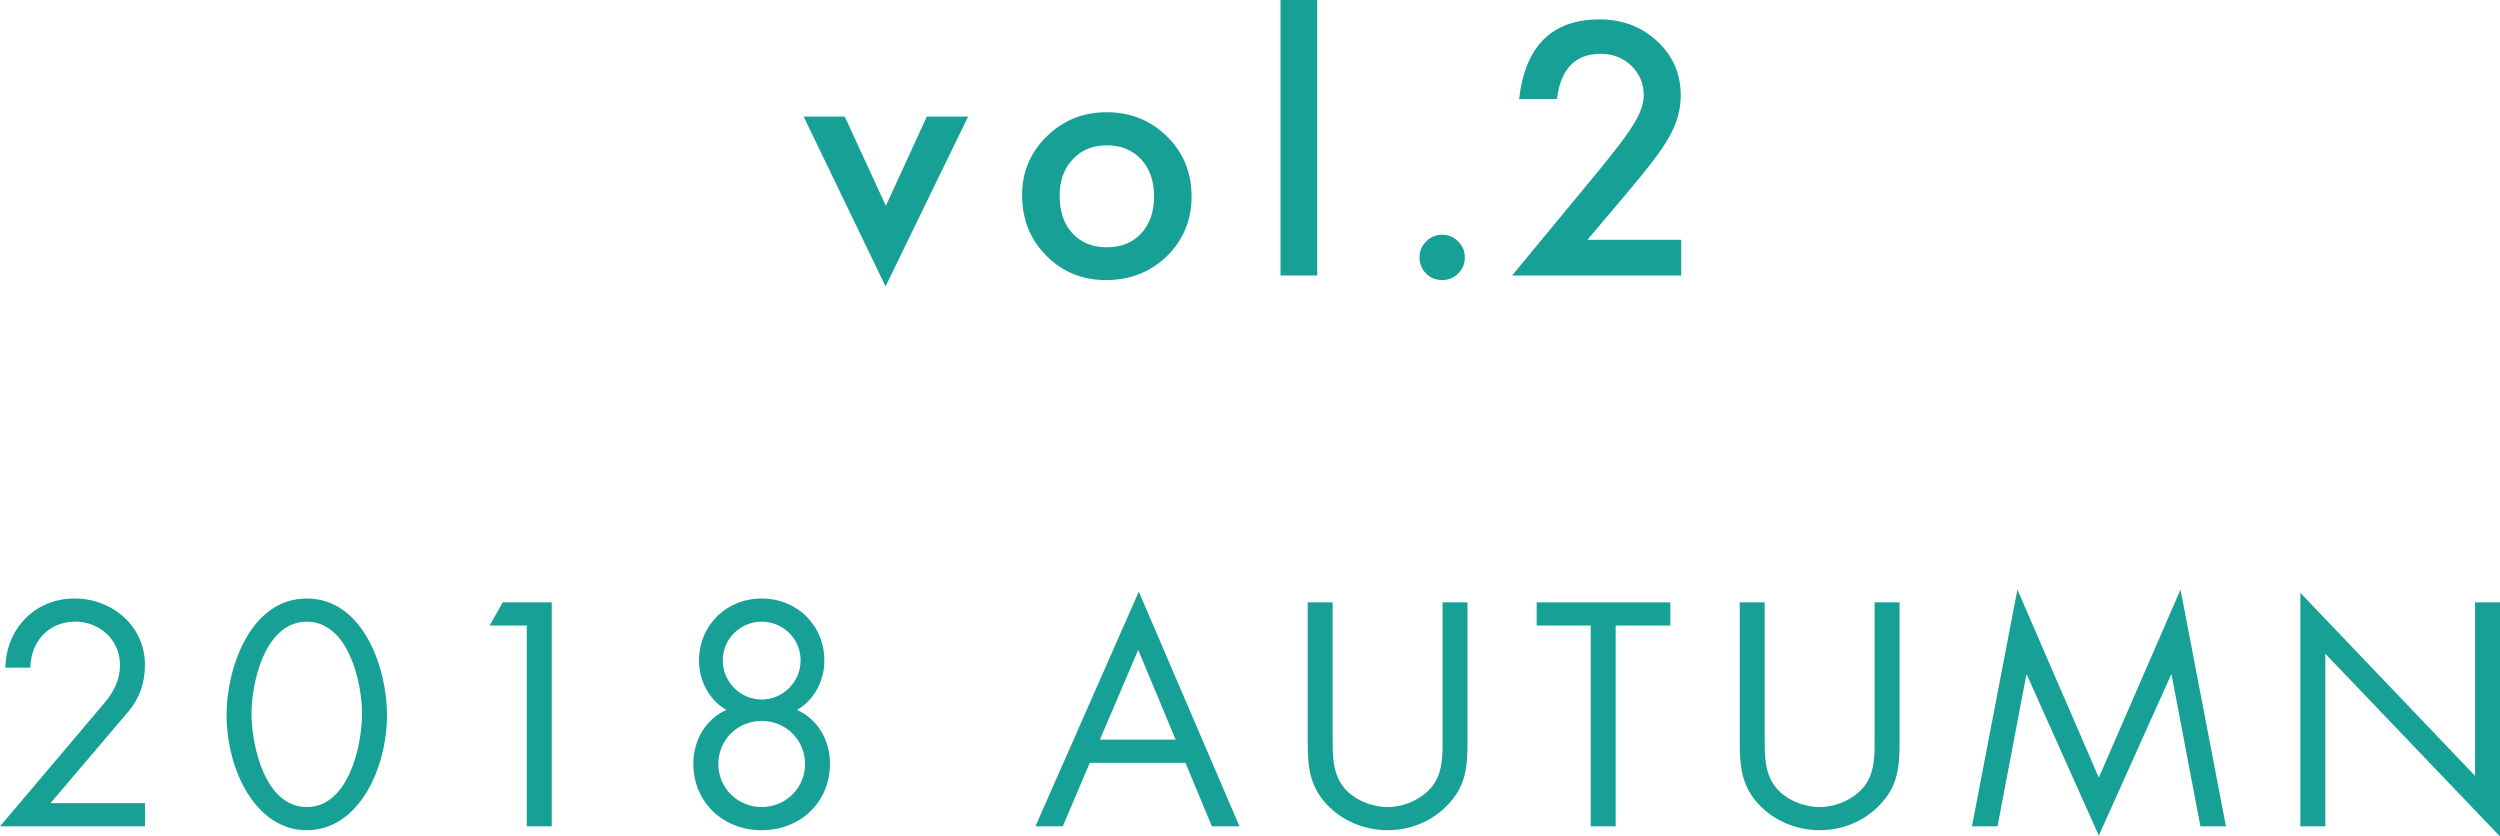 <?xml version="1.0" encoding="utf-8"?>
<!-- Generator: Adobe Illustrator 16.0.0, SVG Export Plug-In . SVG Version: 6.00 Build 0)  -->
<!DOCTYPE svg PUBLIC "-//W3C//DTD SVG 1.1//EN" "http://www.w3.org/Graphics/SVG/1.1/DTD/svg11.dtd">
<svg version="1.1" id="レイヤー_1" xmlns="http://www.w3.org/2000/svg" xmlns:xlink="http://www.w3.org/1999/xlink" x="0px"
	 y="0px" width="134.707px" height="45.07px" viewBox="0 0 134.707 45.07" enable-background="new 0 0 134.707 45.07"
	 xml:space="preserve">
<line fill="#EBEBE5" x1="774.994" y1="-149.928" x2="774.994" y2="140.072"/>
<g>
	<g opacity="0.3">
		<line fill="#040000" x1="-89.901" y1="-27.364" x2="-89.901" y2="73.131"/>
	</g>
	<g>
		<line fill="#FFFFFF" x1="-90.901" y1="-28.364" x2="-90.901" y2="72.131"/>
	</g>
</g>
<g>
	<g opacity="0.3">
		<line fill="#040000" x1="169.439" y1="-27.364" x2="169.439" y2="73.131"/>
	</g>
	<g>
		<line fill="#FFFFFF" x1="168.439" y1="-28.364" x2="168.439" y2="72.131"/>
	</g>
</g>
<g>
	<g opacity="0.3">
		<line fill="#040000" x1="-33.05" y1="73.131" x2="-33.05" y2="-27.364"/>
	</g>
	<g>
		<line fill="#FFFFFF" x1="-34.05" y1="72.131" x2="-34.05" y2="-28.364"/>
	</g>
</g>
<g>
	<g opacity="0.3">
		<line fill="#040000" x1="428.78" y1="-27.364" x2="428.78" y2="73.131"/>
	</g>
	<g>
		<line fill="#FFFFFF" x1="427.78" y1="-28.364" x2="427.78" y2="72.131"/>
	</g>
</g>
<g>
	<g opacity="0.3">
		<line fill="#040000" x1="226.29" y1="73.131" x2="226.29" y2="-27.364"/>
	</g>
	<g>
		<line fill="#FFFFFF" x1="225.29" y1="72.131" x2="225.29" y2="-28.364"/>
	</g>
</g>
<g>
	<g opacity="0.3">
		<line fill="#040000" x1="688.121" y1="-27.364" x2="688.121" y2="73.131"/>
	</g>
	<g>
		<line fill="#FFFFFF" x1="687.121" y1="-28.364" x2="687.121" y2="72.131"/>
	</g>
</g>
<g>
	<g opacity="0.3">
		<line fill="#040000" x1="485.631" y1="73.131" x2="485.631" y2="-27.364"/>
	</g>
	<g>
		<line fill="#FFFFFF" x1="484.631" y1="72.131" x2="484.631" y2="-28.364"/>
	</g>
</g>
<g>
	<path fill="#17A196" d="M-213.149,6.284l2.215,4.808l2.206-4.808h2.224l-4.447,9.149l-4.412-9.149H-213.149z"/>
	<path fill="#17A196" d="M-203.593,10.503c0-1.236,0.442-2.288,1.327-3.155s1.963-1.301,3.234-1.301c1.277,0,2.361,0.437,3.252,1.31
		c0.879,0.873,1.318,1.945,1.318,3.217c0,1.283-0.442,2.358-1.327,3.226c-0.891,0.861-1.983,1.292-3.278,1.292
		c-1.283,0-2.358-0.439-3.226-1.318C-203.159,12.905-203.593,11.815-203.593,10.503z M-201.571,10.538
		c0,0.855,0.229,1.532,0.686,2.03c0.469,0.504,1.087,0.756,1.854,0.756c0.773,0,1.392-0.249,1.854-0.747s0.694-1.163,0.694-1.995
		s-0.231-1.497-0.694-1.995c-0.469-0.504-1.087-0.756-1.854-0.756c-0.756,0-1.368,0.252-1.837,0.756S-201.571,9.741-201.571,10.538z
		"/>
	<path fill="#17A196" d="M-187.691,0v14.845h-1.978V0H-187.691z"/>
	<path fill="#17A196" d="M-182.179,13.86c0-0.328,0.12-0.612,0.36-0.853s0.527-0.36,0.861-0.36s0.621,0.12,0.861,0.36
		s0.36,0.527,0.36,0.861c0,0.34-0.12,0.63-0.36,0.87c-0.234,0.234-0.521,0.352-0.861,0.352c-0.346,0-0.636-0.117-0.87-0.352
		S-182.179,14.212-182.179,13.86z"/>
	<path fill="#17A196" d="M-172.762,3.19h-2.347l1.125-1.916h3.27v13.57h-2.048V3.19z"/>
	<path fill="#17A196" d="M-249.6,43.277v1.248h-7.811l5.65-6.674c0.48-0.576,0.816-1.232,0.816-2.018
		c0-1.344-1.088-2.336-2.401-2.336c-1.457,0-2.401,1.072-2.433,2.48h-1.345c0.048-2.113,1.601-3.729,3.729-3.729
		c2.017,0,3.793,1.473,3.793,3.569c0,0.977-0.288,1.824-0.912,2.545l-4.178,4.914H-249.6z"/>
	<path fill="#17A196" d="M-236.56,38.508c0,2.977-1.569,6.227-4.322,6.227c-2.753,0-4.322-3.25-4.322-6.227
		c0-2.481,1.264-6.259,4.322-6.259C-237.824,32.249-236.56,36.026-236.56,38.508z M-243.859,38.571
		c0.032,1.696,0.752,4.914,2.978,4.914c2.225,0,2.945-3.218,2.977-4.914c0.032-1.712-0.704-5.073-2.977-5.073
		S-243.891,36.859-243.859,38.571z"/>
	<path fill="#17A196" d="M-231.027,33.705l0.705-1.248h2.641v12.068h-1.345v-10.82H-231.027z"/>
	<path fill="#17A196" d="M-212.992,35.61c0,1.056-0.544,2.112-1.472,2.642c1.136,0.512,1.776,1.664,1.776,2.896
		c0,2.081-1.601,3.586-3.681,3.586c-2.081,0-3.682-1.505-3.682-3.586c0-1.232,0.64-2.385,1.777-2.896
		c-0.929-0.529-1.473-1.586-1.473-2.642c0-1.937,1.488-3.361,3.377-3.361C-214.48,32.249-212.992,33.674-212.992,35.61z
		 M-218.706,41.164c0,1.281,1.024,2.321,2.337,2.321s2.337-1.04,2.337-2.321c0-1.28-1.024-2.32-2.337-2.32
		S-218.706,39.884-218.706,41.164z M-218.466,35.578c0,1.168,0.944,2.113,2.097,2.113c1.152,0,2.097-0.945,2.097-2.113
		c0-1.152-0.944-2.08-2.097-2.08C-217.522,33.498-218.466,34.426-218.466,35.578z"/>
	<path fill="#17A196" d="M-195.025,34.811c-0.48-0.833-1.057-1.313-2.081-1.313c-1.072,0-2.001,0.768-2.001,1.872
		c0,1.04,1.073,1.521,1.889,1.889l0.8,0.353c1.568,0.688,2.897,1.473,2.897,3.393c0,2.113-1.697,3.73-3.793,3.73
		c-1.937,0-3.377-1.249-3.762-3.121l1.313-0.369c0.176,1.232,1.121,2.241,2.417,2.241c1.297,0,2.481-0.992,2.481-2.353
		c0-1.408-1.104-1.889-2.225-2.401l-0.736-0.319c-1.409-0.641-2.625-1.361-2.625-3.09c0-1.873,1.584-3.073,3.377-3.073
		c1.344,0,2.481,0.688,3.121,1.872L-195.025,34.811z"/>
	<path fill="#17A196" d="M-187.843,39.645c0,0.896-0.032,1.92,0.528,2.688c0.528,0.736,1.553,1.152,2.433,1.152
		c0.864,0,1.809-0.399,2.369-1.072c0.64-0.769,0.592-1.825,0.592-2.769v-7.188h1.345v7.555c0,1.313-0.096,2.354-1.056,3.346
		c-0.833,0.896-2.033,1.377-3.25,1.377c-1.137,0-2.305-0.433-3.121-1.232c-1.057-1.009-1.185-2.113-1.185-3.49v-7.555h1.344V39.645z
		"/>
	<path fill="#17A196" d="M-174.227,31.769l4.386,10.132l4.402-10.132l2.449,12.757h-1.376l-1.553-8.162h-0.032l-3.89,8.658
		l-3.874-8.658h-0.032l-1.552,8.162h-1.377L-174.227,31.769z"/>
	<path fill="#17A196" d="M-157.491,31.769l4.386,10.132l4.402-10.132l2.449,12.757h-1.376l-1.553-8.162h-0.032l-3.89,8.658
		l-3.874-8.658h-0.032l-1.552,8.162h-1.377L-157.491,31.769z"/>
	<path fill="#17A196" d="M-142.324,32.457h6.259v1.248h-4.914v3.586h4.77v1.248h-4.77v4.738h4.914v1.248h-6.259V32.457z"/>
	<path fill="#17A196" d="M-130.035,44.525h-1.345V32.457h1.745c2.289,0,4.417,0.608,4.417,3.329c0,1.856-1.168,3.169-3.025,3.329
		l3.841,5.41h-1.648l-3.65-5.298h-0.336V44.525z M-130.035,38.043h0.416c1.521,0,3.058-0.287,3.058-2.16
		c0-1.985-1.457-2.178-3.073-2.178h-0.4V38.043z"/>
</g>
<g>
	<path fill="#17A196" d="M45.518,6.284l2.215,4.808l2.206-4.808h2.224l-4.447,9.149l-4.412-9.149H45.518z"/>
	<path fill="#17A196" d="M55.074,10.503c0-1.236,0.442-2.288,1.327-3.155s1.963-1.301,3.234-1.301c1.277,0,2.361,0.437,3.252,1.31
		c0.879,0.873,1.318,1.945,1.318,3.217c0,1.283-0.442,2.358-1.327,3.226c-0.891,0.861-1.983,1.292-3.278,1.292
		c-1.283,0-2.358-0.439-3.226-1.318C55.508,12.905,55.074,11.815,55.074,10.503z M57.096,10.538c0,0.855,0.229,1.532,0.686,2.03
		c0.469,0.504,1.087,0.756,1.854,0.756c0.773,0,1.392-0.249,1.854-0.747s0.694-1.163,0.694-1.995s-0.231-1.497-0.694-1.995
		c-0.469-0.504-1.087-0.756-1.854-0.756c-0.756,0-1.368,0.252-1.837,0.756S57.096,9.741,57.096,10.538z"/>
	<path fill="#17A196" d="M70.976,0v14.845h-1.978V0H70.976z"/>
	<path fill="#17A196" d="M76.488,13.86c0-0.328,0.12-0.612,0.36-0.853s0.527-0.36,0.861-0.36s0.621,0.12,0.861,0.36
		s0.36,0.527,0.36,0.861c0,0.34-0.12,0.63-0.36,0.87c-0.234,0.234-0.521,0.352-0.861,0.352c-0.346,0-0.636-0.117-0.87-0.352
		S76.488,14.212,76.488,13.86z"/>
	<path fill="#17A196" d="M85.536,12.92h5.054v1.925h-9.114l4.711-5.704c0.463-0.568,0.851-1.061,1.165-1.477
		s0.552-0.765,0.716-1.046c0.334-0.551,0.501-1.046,0.501-1.485c0-0.633-0.223-1.163-0.668-1.591S86.904,2.9,86.248,2.9
		c-1.371,0-2.156,0.812-2.355,2.435h-2.039c0.328-2.859,1.772-4.289,4.333-4.289c1.236,0,2.273,0.393,3.111,1.178
		c0.844,0.785,1.266,1.758,1.266,2.918c0,0.738-0.196,1.462-0.589,2.171c-0.199,0.369-0.491,0.807-0.875,1.314
		c-0.384,0.506-0.869,1.105-1.455,1.797L85.536,12.92z"/>
	<path fill="#17A196" d="M7.811,43.277v1.248H0l5.65-6.674c0.48-0.576,0.816-1.232,0.816-2.018c0-1.344-1.088-2.336-2.401-2.336
		c-1.457,0-2.401,1.072-2.433,2.48H0.288c0.048-2.113,1.601-3.729,3.729-3.729c2.017,0,3.793,1.473,3.793,3.569
		c0,0.977-0.288,1.824-0.912,2.545l-4.178,4.914H7.811z"/>
	<path fill="#17A196" d="M20.852,38.508c0,2.977-1.569,6.227-4.322,6.227c-2.753,0-4.322-3.25-4.322-6.227
		c0-2.481,1.264-6.259,4.322-6.259C19.587,32.249,20.852,36.026,20.852,38.508z M13.552,38.571c0.032,1.696,0.752,4.914,2.978,4.914
		c2.225,0,2.945-3.218,2.977-4.914c0.032-1.712-0.704-5.073-2.977-5.073S13.521,36.859,13.552,38.571z"/>
	<path fill="#17A196" d="M26.384,33.705l0.705-1.248h2.641v12.068h-1.345v-10.82H26.384z"/>
	<path fill="#17A196" d="M44.419,35.61c0,1.056-0.544,2.112-1.472,2.642c1.136,0.512,1.776,1.664,1.776,2.896
		c0,2.081-1.601,3.586-3.681,3.586c-2.081,0-3.682-1.505-3.682-3.586c0-1.232,0.64-2.385,1.777-2.896
		c-0.929-0.529-1.473-1.586-1.473-2.642c0-1.937,1.488-3.361,3.377-3.361C42.931,32.249,44.419,33.674,44.419,35.61z M38.705,41.164
		c0,1.281,1.024,2.321,2.337,2.321s2.337-1.04,2.337-2.321c0-1.28-1.024-2.32-2.337-2.32S38.705,39.884,38.705,41.164z
		 M38.945,35.578c0,1.168,0.944,2.113,2.097,2.113c1.152,0,2.097-0.945,2.097-2.113c0-1.152-0.944-2.08-2.097-2.08
		C39.889,33.498,38.945,34.426,38.945,35.578z"/>
	<path fill="#17A196" d="M58.721,41.101l-1.457,3.425h-1.473l5.57-12.645l5.426,12.645h-1.488l-1.425-3.425H58.721z M61.33,35.018
		l-2.065,4.834h4.082L61.33,35.018z"/>
	<path fill="#17A196" d="M71.808,39.645c0,0.896-0.032,1.92,0.528,2.688c0.528,0.736,1.553,1.152,2.433,1.152
		c0.864,0,1.809-0.399,2.369-1.072c0.64-0.769,0.592-1.825,0.592-2.769v-7.188h1.344v7.555c0,1.313-0.096,2.354-1.056,3.346
		c-0.833,0.896-2.033,1.377-3.25,1.377c-1.136,0-2.305-0.433-3.121-1.232c-1.057-1.009-1.185-2.113-1.185-3.49v-7.555h1.344V39.645z
		"/>
	<path fill="#17A196" d="M87.057,44.525h-1.345v-10.82h-2.913v-1.248h7.203v1.248h-2.945V44.525z"/>
	<path fill="#17A196" d="M95.087,39.645c0,0.896-0.032,1.92,0.528,2.688c0.528,0.736,1.553,1.152,2.433,1.152
		c0.864,0,1.809-0.399,2.369-1.072c0.64-0.769,0.592-1.825,0.592-2.769v-7.188h1.345v7.555c0,1.313-0.096,2.354-1.056,3.346
		c-0.833,0.896-2.033,1.377-3.25,1.377c-1.137,0-2.305-0.433-3.121-1.232c-1.057-1.009-1.185-2.113-1.185-3.49v-7.555h1.344V39.645z
		"/>
	<path fill="#17A196" d="M108.704,31.769l4.386,10.132l4.402-10.132l2.449,12.757h-1.376l-1.553-8.162h-0.032l-3.89,8.658
		l-3.874-8.658h-0.032l-1.552,8.162h-1.377L108.704,31.769z"/>
	<path fill="#17A196" d="M123.951,31.945l9.412,9.859v-9.348h1.344V45.07l-9.412-9.844v9.299h-1.345V31.945z"/>
</g>
<g>
	<path fill="#17A196" d="M304.185,6.284l2.215,4.808l2.206-4.808h2.224l-4.447,9.149l-4.412-9.149H304.185z"/>
	<path fill="#17A196" d="M313.74,10.503c0-1.236,0.442-2.288,1.327-3.155s1.963-1.301,3.234-1.301c1.277,0,2.361,0.437,3.252,1.31
		c0.879,0.873,1.318,1.945,1.318,3.217c0,1.283-0.442,2.358-1.327,3.226c-0.891,0.861-1.983,1.292-3.278,1.292
		c-1.283,0-2.358-0.439-3.226-1.318C314.174,12.905,313.74,11.815,313.74,10.503z M315.762,10.538c0,0.855,0.229,1.532,0.686,2.03
		c0.469,0.504,1.087,0.756,1.854,0.756c0.773,0,1.392-0.249,1.854-0.747s0.694-1.163,0.694-1.995s-0.231-1.497-0.694-1.995
		c-0.469-0.504-1.087-0.756-1.854-0.756c-0.756,0-1.368,0.252-1.837,0.756S315.762,9.741,315.762,10.538z"/>
	<path fill="#17A196" d="M329.642,0v14.845h-1.978V0H329.642z"/>
	<path fill="#17A196" d="M335.154,13.86c0-0.328,0.12-0.612,0.36-0.853s0.527-0.36,0.861-0.36s0.621,0.12,0.861,0.36
		s0.36,0.527,0.36,0.861c0,0.34-0.12,0.63-0.36,0.87c-0.234,0.234-0.521,0.352-0.861,0.352c-0.346,0-0.636-0.117-0.87-0.352
		S335.154,14.212,335.154,13.86z"/>
	<path fill="#17A196" d="M344.352,8.543V6.794c0.867,0,1.45-0.097,1.749-0.29c0.533-0.34,0.8-0.885,0.8-1.635
		c0-0.58-0.193-1.052-0.58-1.415c-0.381-0.369-0.876-0.554-1.485-0.554c-0.568,0-1.008,0.138-1.318,0.413
		c-0.299,0.281-0.521,0.756-0.668,1.424h-2.039c0.211-1.277,0.645-2.214,1.301-2.808c0.656-0.596,1.573-0.893,2.751-0.893
		c1.189,0,2.159,0.352,2.909,1.055c0.75,0.697,1.125,1.597,1.125,2.698c0,1.242-0.492,2.209-1.477,2.9
		c1.125,0.662,1.688,1.737,1.688,3.226c0,1.219-0.41,2.215-1.23,2.988s-1.872,1.16-3.155,1.16c-1.635,0-2.848-0.601-3.639-1.802
		c-0.328-0.504-0.536-1.201-0.624-2.092h1.978c0.105,0.656,0.361,1.159,0.769,1.507c0.407,0.35,0.939,0.523,1.596,0.523
		c0.662,0,1.21-0.22,1.644-0.659c0.434-0.451,0.65-1.022,0.65-1.714c0-0.914-0.325-1.564-0.976-1.951
		C345.737,8.654,345.148,8.543,344.352,8.543z"/>
	<path fill="#17A196" d="M270.949,43.277v1.248h-7.811l5.65-6.674c0.479-0.576,0.816-1.232,0.816-2.018
		c0-1.344-1.089-2.336-2.401-2.336c-1.457,0-2.401,1.072-2.433,2.48h-1.345c0.048-2.113,1.601-3.729,3.729-3.729
		c2.017,0,3.793,1.473,3.793,3.569c0,0.977-0.288,1.824-0.912,2.545l-4.178,4.914H270.949z"/>
	<path fill="#17A196" d="M283.99,38.508c0,2.977-1.569,6.227-4.322,6.227s-4.321-3.25-4.321-6.227c0-2.481,1.264-6.259,4.321-6.259
		S283.99,36.026,283.99,38.508z M276.69,38.571c0.032,1.696,0.753,4.914,2.978,4.914s2.945-3.218,2.978-4.914
		c0.031-1.712-0.704-5.073-2.978-5.073C277.396,33.498,276.659,36.859,276.69,38.571z"/>
	<path fill="#17A196" d="M289.522,33.705l0.705-1.248h2.641v12.068h-1.345v-10.82H289.522z"/>
	<path fill="#17A196" d="M307.558,35.61c0,1.056-0.544,2.112-1.473,2.642c1.137,0.512,1.776,1.664,1.776,2.896
		c0,2.081-1.601,3.586-3.681,3.586c-2.081,0-3.682-1.505-3.682-3.586c0-1.232,0.64-2.385,1.776-2.896
		c-0.929-0.529-1.473-1.586-1.473-2.642c0-1.937,1.488-3.361,3.378-3.361C306.069,32.249,307.558,33.674,307.558,35.61z
		 M301.844,41.164c0,1.281,1.024,2.321,2.337,2.321s2.337-1.04,2.337-2.321c0-1.28-1.024-2.32-2.337-2.32
		S301.844,39.884,301.844,41.164z M302.083,35.578c0,1.168,0.944,2.113,2.098,2.113c1.152,0,2.097-0.945,2.097-2.113
		c0-1.152-0.944-2.08-2.097-2.08C303.027,33.498,302.083,34.426,302.083,35.578z"/>
	<path fill="#17A196" d="M323.668,41.5l3.906-9.668l3.905,9.668l3.169-9.043h1.457l-4.626,12.693l-3.905-9.717l-3.906,9.717
		l-4.626-12.693h1.457L323.668,41.5z"/>
	<path fill="#17A196" d="M341.283,44.525h-1.345V32.457h1.345V44.525z"/>
	<path fill="#17A196" d="M346.211,31.945l9.412,9.859v-9.348h1.344V45.07l-9.411-9.844v9.299h-1.345V31.945z"/>
	<path fill="#17A196" d="M365.076,44.525h-1.345v-10.82h-2.913v-1.248h7.203v1.248h-2.945V44.525z"/>
	<path fill="#17A196" d="M371.794,32.457h6.259v1.248h-4.914v3.586h4.771v1.248h-4.771v4.738h4.914v1.248h-6.259V32.457z"/>
	<path fill="#17A196" d="M384.083,44.525h-1.345V32.457h1.745c2.288,0,4.417,0.608,4.417,3.329c0,1.856-1.168,3.169-3.025,3.329
		l3.842,5.41h-1.648l-3.649-5.298h-0.336V44.525z M384.083,38.043h0.416c1.521,0,3.058-0.287,3.058-2.16
		c0-1.985-1.457-2.178-3.073-2.178h-0.4V38.043z"/>
</g>
<g>
	<path fill="#17A196" d="M562.852,6.284l2.215,4.808l2.206-4.808h2.224l-4.447,9.149l-4.412-9.149H562.852z"/>
	<path fill="#17A196" d="M572.407,10.503c0-1.236,0.442-2.288,1.327-3.155s1.963-1.301,3.234-1.301c1.277,0,2.361,0.437,3.252,1.31
		c0.879,0.873,1.318,1.945,1.318,3.217c0,1.283-0.442,2.358-1.327,3.226c-0.891,0.861-1.983,1.292-3.278,1.292
		c-1.283,0-2.358-0.439-3.226-1.318C572.841,12.905,572.407,11.815,572.407,10.503z M574.429,10.538c0,0.855,0.229,1.532,0.686,2.03
		c0.469,0.504,1.087,0.756,1.854,0.756c0.773,0,1.392-0.249,1.854-0.747s0.694-1.163,0.694-1.995s-0.231-1.497-0.694-1.995
		c-0.469-0.504-1.087-0.756-1.854-0.756c-0.756,0-1.368,0.252-1.837,0.756S574.429,9.741,574.429,10.538z"/>
	<path fill="#17A196" d="M588.309,0v14.845h-1.978V0H588.309z"/>
	<path fill="#17A196" d="M593.821,13.86c0-0.328,0.12-0.612,0.36-0.853s0.527-0.36,0.861-0.36s0.621,0.12,0.861,0.36
		s0.36,0.527,0.36,0.861c0,0.34-0.12,0.63-0.36,0.87c-0.234,0.234-0.521,0.352-0.861,0.352c-0.346,0-0.636-0.117-0.87-0.352
		S593.821,14.212,593.821,13.86z"/>
	<path fill="#17A196" d="M607.237,11.057h1.441v1.863h-1.441v1.925h-2.048V12.92h-6.662l8.71-12.656V11.057z M605.189,11.057V6.513
		l-3.129,4.544H605.189z"/>
	<path fill="#17A196" d="M504.737,43.277v1.248h-7.812l5.65-6.674c0.48-0.576,0.816-1.232,0.816-2.018
		c0-1.344-1.088-2.336-2.401-2.336c-1.456,0-2.4,1.072-2.433,2.48h-1.345c0.048-2.113,1.601-3.729,3.729-3.729
		c2.018,0,3.794,1.473,3.794,3.569c0,0.977-0.288,1.824-0.912,2.545l-4.178,4.914H504.737z"/>
	<path fill="#17A196" d="M517.777,38.508c0,2.977-1.568,6.227-4.321,6.227c-2.754,0-4.322-3.25-4.322-6.227
		c0-2.481,1.265-6.259,4.322-6.259C516.513,32.249,517.777,36.026,517.777,38.508z M510.479,38.571
		c0.032,1.696,0.752,4.914,2.978,4.914c2.225,0,2.944-3.218,2.977-4.914c0.032-1.712-0.704-5.073-2.977-5.073
		C511.183,33.498,510.446,36.859,510.479,38.571z"/>
	<path fill="#17A196" d="M522.671,33.705l0.704-1.248h2.642v12.068h-1.345v-10.82H522.671z"/>
	<path fill="#17A196" d="M534.671,44.046l2.785-3.825l-0.032-0.033c-0.32,0.097-0.672,0.16-1.04,0.16
		c-2.209,0-3.906-1.792-3.906-3.984c0-2.289,1.889-4.114,4.162-4.114c2.272,0,4.161,1.825,4.161,4.114
		c0,1.088-0.496,2.032-1.12,2.896l-4.002,5.475L534.671,44.046z M533.822,36.314c0,1.568,1.249,2.785,2.817,2.785
		c1.553,0,2.817-1.217,2.817-2.785c0-1.553-1.265-2.816-2.817-2.816C535.071,33.498,533.822,34.762,533.822,36.314z"/>
	<path fill="#17A196" d="M552.399,32.457h5.44v1.248h-4.271v3.586h4.146v1.248h-4.146v4.738h4.271v1.248h-5.44V32.457z"/>
	<path fill="#17A196" d="M563.214,41.101l-1.266,3.425h-1.28l4.843-12.645l4.717,12.645h-1.294l-1.238-3.425H563.214z
		 M565.482,35.018l-1.795,4.834h3.549L565.482,35.018z"/>
	<path fill="#17A196" d="M574.629,44.525h-1.169V32.457h1.517c1.99,0,3.841,0.608,3.841,3.329c0,1.856-1.016,3.169-2.63,3.329
		l3.34,5.41h-1.434l-3.173-5.298h-0.292V44.525z M574.629,38.043h0.361c1.322,0,2.658-0.287,2.658-2.16
		c0-1.985-1.267-2.178-2.672-2.178h-0.348V38.043z"/>
	<path fill="#17A196" d="M584.262,43.277h2.895v1.248h-4.063V32.457h1.169V43.277z"/>
	<path fill="#17A196" d="M589.454,32.457h1.35l2.672,5.378l2.672-5.378h1.351l-3.438,6.883v5.186h-1.169V39.34L589.454,32.457z"/>
	<path fill="#17A196" d="M611.877,34.811c-0.417-0.833-0.918-1.313-1.809-1.313c-0.933,0-1.74,0.768-1.74,1.872
		c0,1.04,0.933,1.521,1.643,1.889l0.695,0.353c1.364,0.688,2.52,1.473,2.52,3.393c0,2.113-1.476,3.73-3.299,3.73
		c-1.684,0-2.936-1.249-3.27-3.121l1.141-0.369c0.153,1.232,0.975,2.241,2.102,2.241s2.157-0.992,2.157-2.353
		c0-1.408-0.961-1.889-1.935-2.401l-0.641-0.319c-1.225-0.641-2.282-1.361-2.282-3.09c0-1.873,1.378-3.073,2.937-3.073
		c1.169,0,2.157,0.688,2.714,1.872L611.877,34.811z"/>
	<path fill="#17A196" d="M618.128,39.645c0,0.896-0.027,1.92,0.459,2.688c0.46,0.736,1.351,1.152,2.115,1.152
		c0.752,0,1.573-0.399,2.06-1.072c0.557-0.769,0.516-1.825,0.516-2.769v-7.188h1.169v7.555c0,1.313-0.084,2.354-0.919,3.346
		c-0.724,0.896-1.768,1.377-2.825,1.377c-0.987,0-2.004-0.433-2.713-1.232c-0.919-1.009-1.03-2.113-1.03-3.49v-7.555h1.169V39.645z"
		/>
	<path fill="#17A196" d="M629.975,31.769l3.813,10.132l3.827-10.132l2.129,12.757h-1.196l-1.351-8.162h-0.027l-3.382,8.658
		l-3.367-8.658h-0.028l-1.35,8.162h-1.197L629.975,31.769z"/>
	<path fill="#17A196" d="M644.534,31.769l3.813,10.132l3.826-10.132l2.13,12.757h-1.197l-1.35-8.162h-0.028l-3.381,8.658
		l-3.368-8.658h-0.027l-1.351,8.162h-1.196L644.534,31.769z"/>
	<path fill="#17A196" d="M657.73,32.457h5.441v1.248h-4.272v3.586h4.147v1.248h-4.147v4.738h4.272v1.248h-5.441V32.457z"/>
	<path fill="#17A196" d="M668.421,44.525h-1.169V32.457h1.517c1.99,0,3.841,0.608,3.841,3.329c0,1.856-1.016,3.169-2.63,3.329
		l3.34,5.41h-1.434l-3.173-5.298h-0.292V44.525z M668.421,38.043h0.361c1.322,0,2.658-0.287,2.658-2.16
		c0-1.985-1.267-2.178-2.672-2.178h-0.348V38.043z"/>
</g>
</svg>
